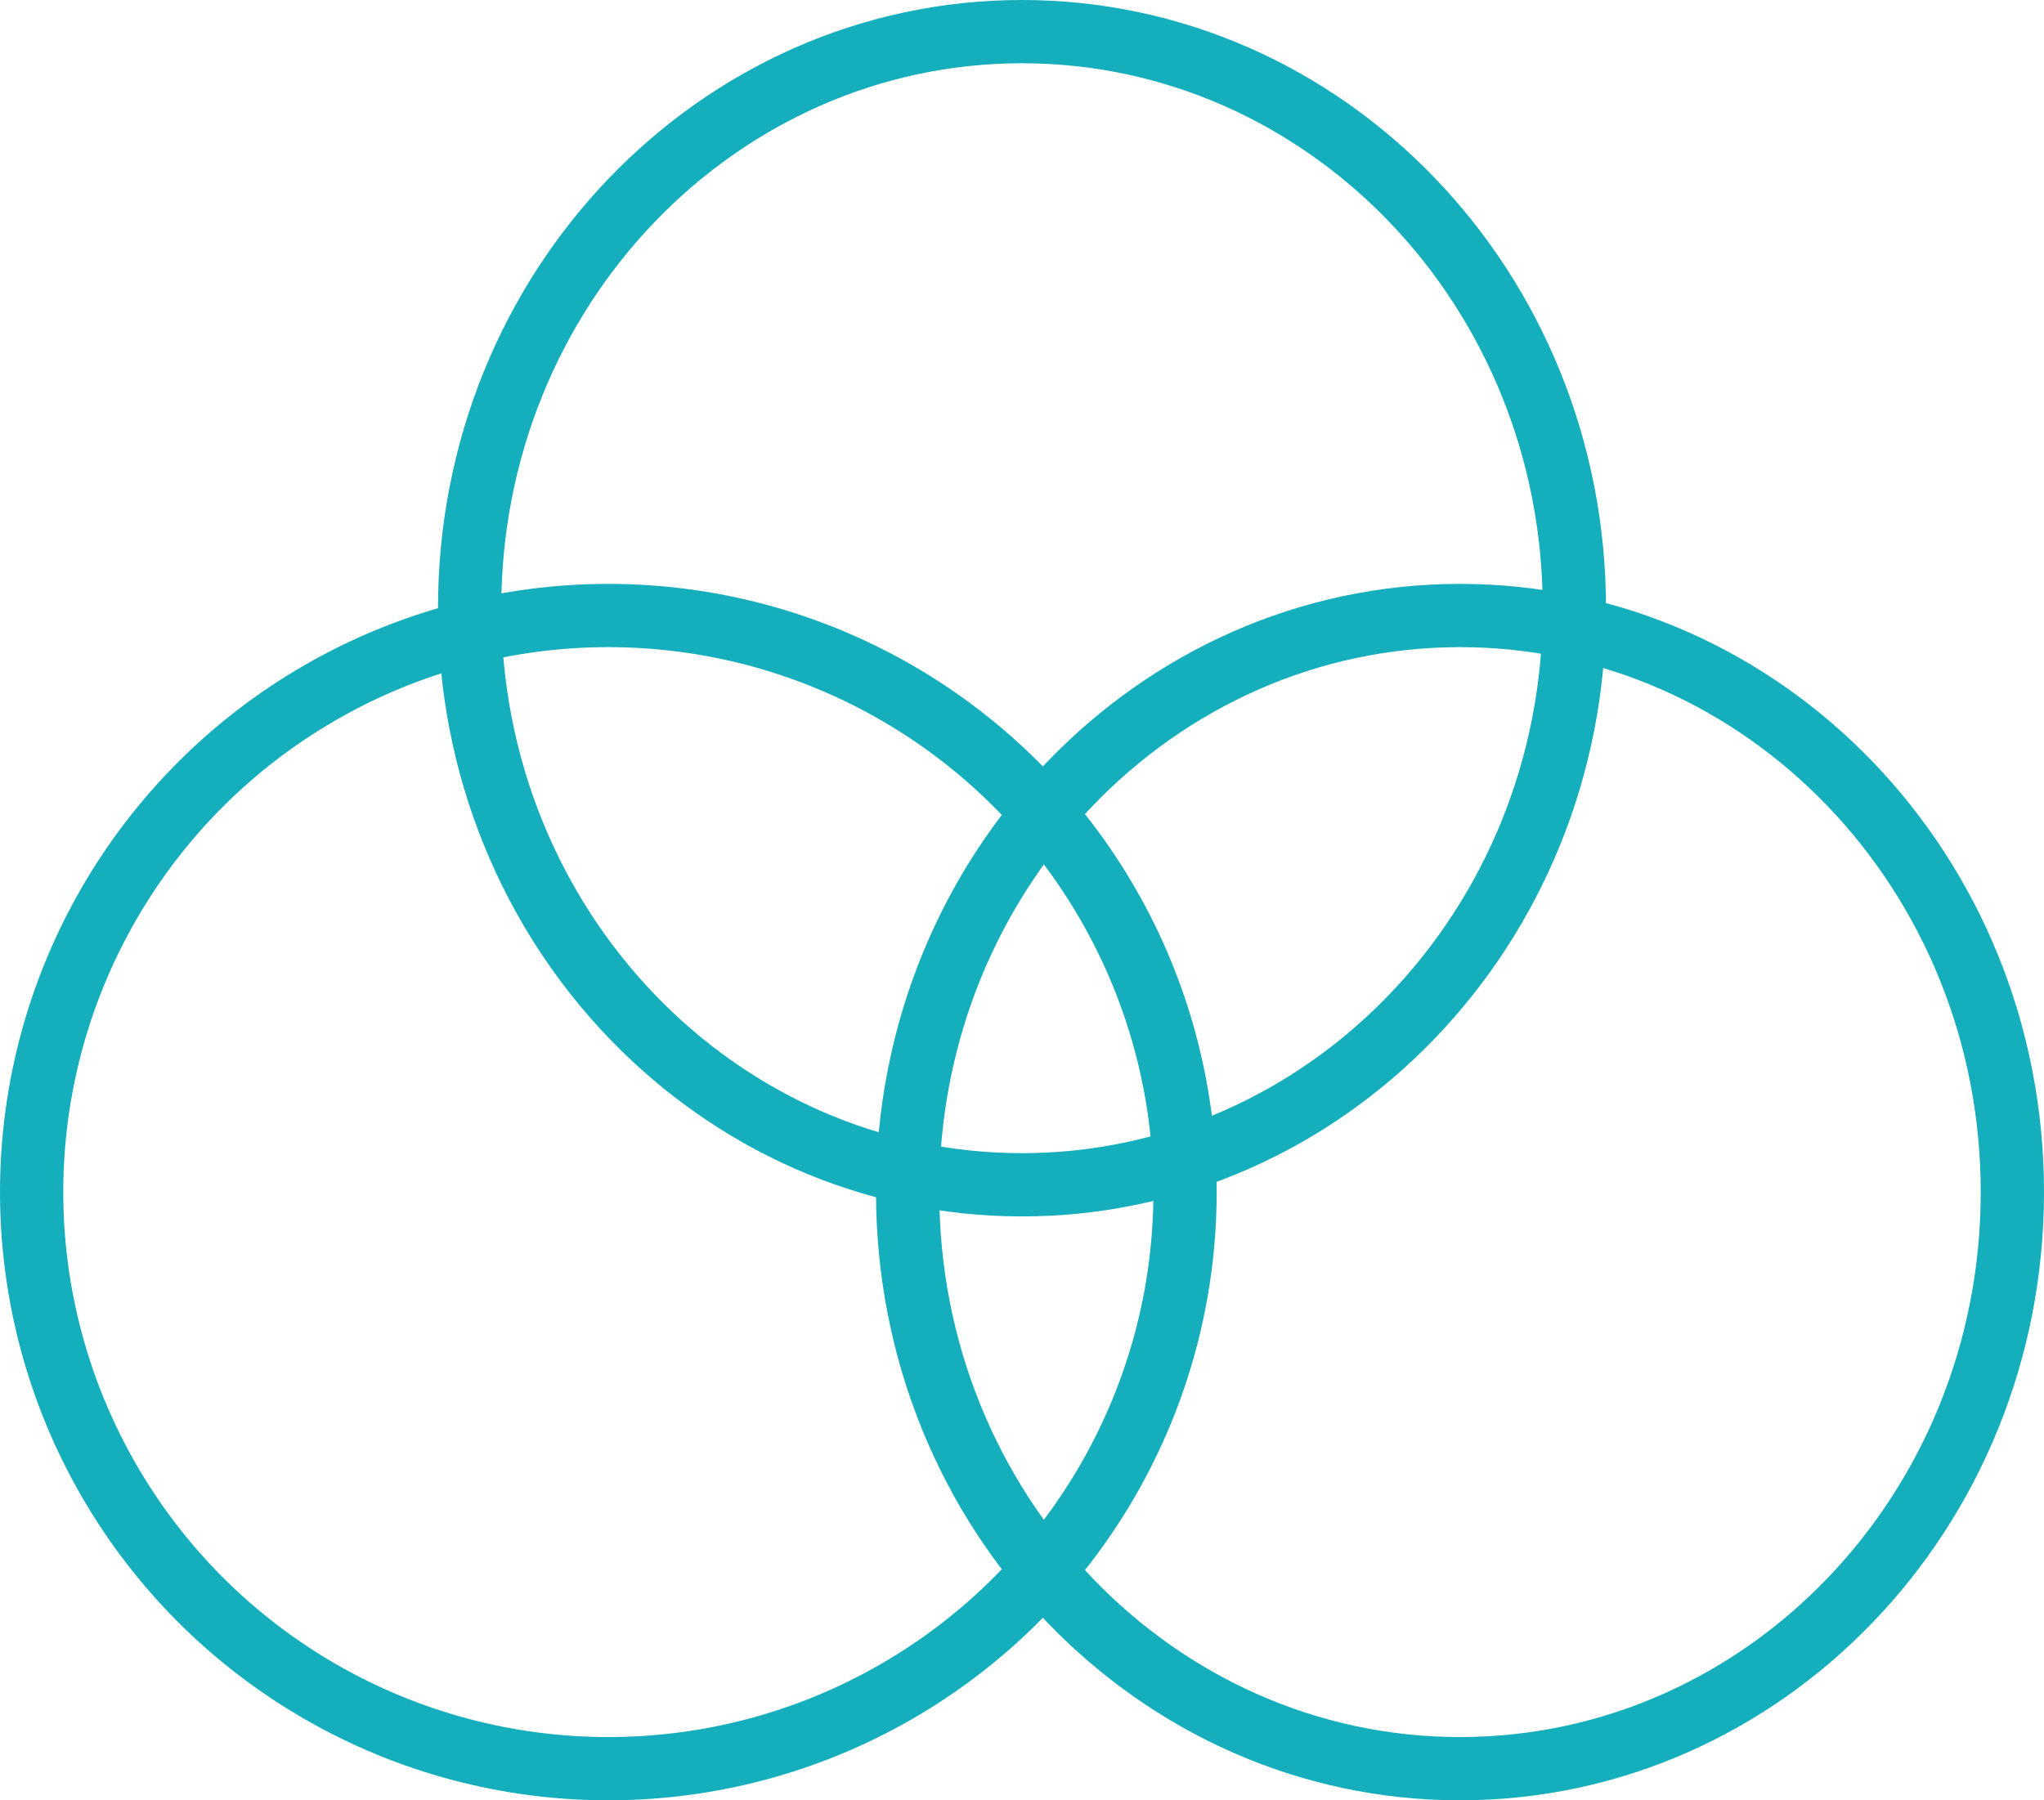 <svg width="42" height="37" viewBox="0 0 42 37" fill="none" xmlns="http://www.w3.org/2000/svg">
<path d="M32.35 12.5C32.35 19.07 27.244 24.35 21 24.35C14.756 24.35 9.65 19.07 9.65 12.5C9.65 5.93 14.756 0.65 21 0.65C27.244 0.65 32.35 5.93 32.35 12.5Z" stroke="#14AEBC" stroke-width="1.3"/>
<circle cx="12.5" cy="24.5" r="11.85" stroke="#14AEBC" stroke-width="1.3"/>
<path d="M41.35 24.5C41.35 31.07 36.244 36.35 30 36.35C23.756 36.35 18.65 31.07 18.65 24.5C18.65 17.93 23.756 12.65 30 12.65C36.244 12.65 41.35 17.93 41.35 24.5Z" stroke="#14AEBC" stroke-width="1.3"/>
</svg>
